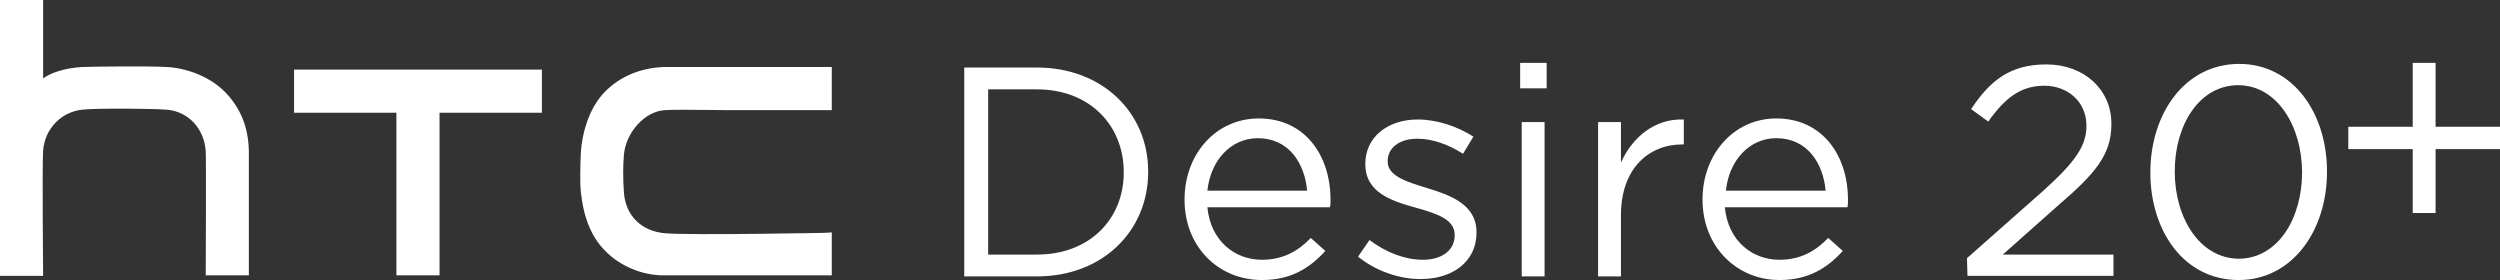 <?xml version="1.0" encoding="utf-8"?>
<!-- Generator: Adobe Illustrator 24.3.0, SVG Export Plug-In . SVG Version: 6.00 Build 0)  -->
<svg version="1.1" id="Layer_1" xmlns="http://www.w3.org/2000/svg" xmlns:xlink="http://www.w3.org/1999/xlink" x="0px" y="0px"
	 viewBox="0 0 481.2 53.9" style="enable-background:new 0 0 481.2 53.9;" xml:space="preserve">
<rect x="0" y="0" width="481.2" height="53.9" fill="#333333" stroke="none"/>
<style type="text/css">
	.st0{fill:#FFFFFF;}
</style>
<g>
	<path class="st0" d="M146.7,45c-8.5,0.1-16.5,0.1-18.7-0.1c-4.5-0.4-7.5-3.3-7.9-7.7c-0.2-2.9-0.2-5.2,0-7.5c0.4-4.2,4-8.3,7.9-8.5
		c1.4-0.1,5.2-0.1,12.1,0h20v-8.3h-32.4c-4.5,0.2-8.3,1.8-11.2,4.7c-2.8,2.8-4.4,7.3-4.7,11.8c-0.1,2.4-0.2,5.6,0,7.5
		c0.5,4.9,2,8.7,4.7,11.4c2.8,2.9,7.1,4.7,11.2,4.7h32.4v-8.3C160,44.9,151.2,44.9,146.7,45z M56.6,13.4v8.3h19.7V53h8.3V21.7h19.7
		v-8.3H56.6z M47.9,29c-0.1-4.5-1.6-8.3-4.7-11.4c-3.2-3.2-8-4.6-11.2-4.7c-2.8-0.2-13.6-0.1-16.2,0c-3.5,0.2-6.2,1.2-7.5,2.2V0H0
		v53.1h8.3c0,0-0.2-21.7,0-24.1c0.3-4.2,3.5-7.5,7.6-7.9c3.3-0.3,13.1-0.2,16.1,0c4.2,0.3,7.3,3.6,7.6,8c0.1,1.6,0,23.9,0,23.9h8.3
		V29z"/>
	<g>
		<path class="st0" d="M185.6,13h14c12.6,0,21.4,8.7,21.4,20v0.1c0,11.3-8.7,20.1-21.4,20.1h-14V13L185.6,13z M190.2,17.2V49h9.4
			c10.2,0,16.7-6.9,16.7-15.8v-0.1c0-8.9-6.5-15.9-16.7-15.9H190.2z M228,38.4c0-8.7,6-15.6,14.3-15.6c8.8,0,13.8,7,13.8,15.7
			c0,0.6,0,0.9-0.1,1.4h-23.6c0.6,6.4,5.2,10.1,10.5,10.1c4.1,0,7-1.7,9.4-4.2l2.8,2.5c-3,3.3-6.6,5.6-12.2,5.6
			C234.6,53.9,228,47.6,228,38.4L228,38.4z M251.6,36.7c-0.5-5.4-3.6-10.1-9.5-10.1c-5.2,0-9.1,4.3-9.7,10.1H251.6z M261.4,49.4
			l2.2-3.2c3.2,2.4,6.8,3.8,10.3,3.8c3.6,0,6.1-1.8,6.1-4.7v-0.1c0-3-3.5-4.1-7.4-5.2c-4.7-1.3-9.8-2.9-9.8-8.4v-0.1
			c0-5.1,4.3-8.5,10.1-8.5c3.6,0,7.6,1.3,10.7,3.3l-2,3.3c-2.8-1.8-5.9-2.9-8.8-2.9c-3.5,0-5.7,1.8-5.7,4.3v0.1
			c0,2.8,3.7,3.9,7.6,5.1c4.6,1.4,9.5,3.2,9.5,8.5v0.1c0,5.6-4.7,8.9-10.6,8.9C269.4,53.8,264.7,52.1,261.4,49.4L261.4,49.4z
			 M292.6,12.1h5.1V17h-5.1V12.1z M292.9,23.5h4.4v29.7h-4.4V23.5z M307.6,23.5h4.4v7.8c2.2-4.9,6.5-8.5,12.1-8.3v4.8h-0.3
			c-6.5,0-11.8,4.7-11.8,13.6v11.8h-4.4L307.6,23.5L307.6,23.5z M327.7,38.4c0-8.7,6-15.6,14.2-15.6c8.8,0,13.8,7,13.8,15.7
			c0,0.6,0,0.9-0.1,1.4H332c0.6,6.4,5.2,10.1,10.5,10.1c4.1,0,7-1.7,9.4-4.2l2.8,2.5c-3,3.3-6.6,5.6-12.2,5.6
			C334.4,53.9,327.7,47.6,327.7,38.4L327.7,38.4z M351.4,36.7c-0.5-5.4-3.6-10.1-9.5-10.1c-5.2,0-9.1,4.3-9.7,10.1H351.4z
			 M378.6,49.7l14.6-12.9c6.1-5.5,8.4-8.6,8.4-12.6c0-4.7-3.7-7.7-8.1-7.7c-4.6,0-7.6,2.4-10.8,6.9l-3.3-2.4
			c3.6-5.4,7.4-8.6,14.5-8.6c7.2,0,12.5,4.8,12.5,11.4v0.1c0,5.9-3.1,9.5-10.2,15.6L385.5,49h21.3v4.1h-28.1L378.6,49.7L378.6,49.7z
			 M413.9,33.2c0-11.4,6.7-20.9,17.1-20.9c10.3,0,16.9,9.4,16.9,20.7v0.1c0,11.3-6.7,20.8-17,20.8C420.4,53.9,413.9,44.5,413.9,33.2
			z M443.1,33.2c0-8.9-4.8-16.8-12.3-16.8s-12.2,7.7-12.2,16.5v0.2c0,8.8,4.8,16.7,12.4,16.7C438.5,49.7,443.1,42,443.1,33.2
			L443.1,33.2z"/>
	</g>
	<path class="st0" d="M464.4,12.1h4.4v12.3h12.4v4.3h-12.4V41h-4.4V28.7H452v-4.3h12.4V12.1z"/>
</g>
</svg>
